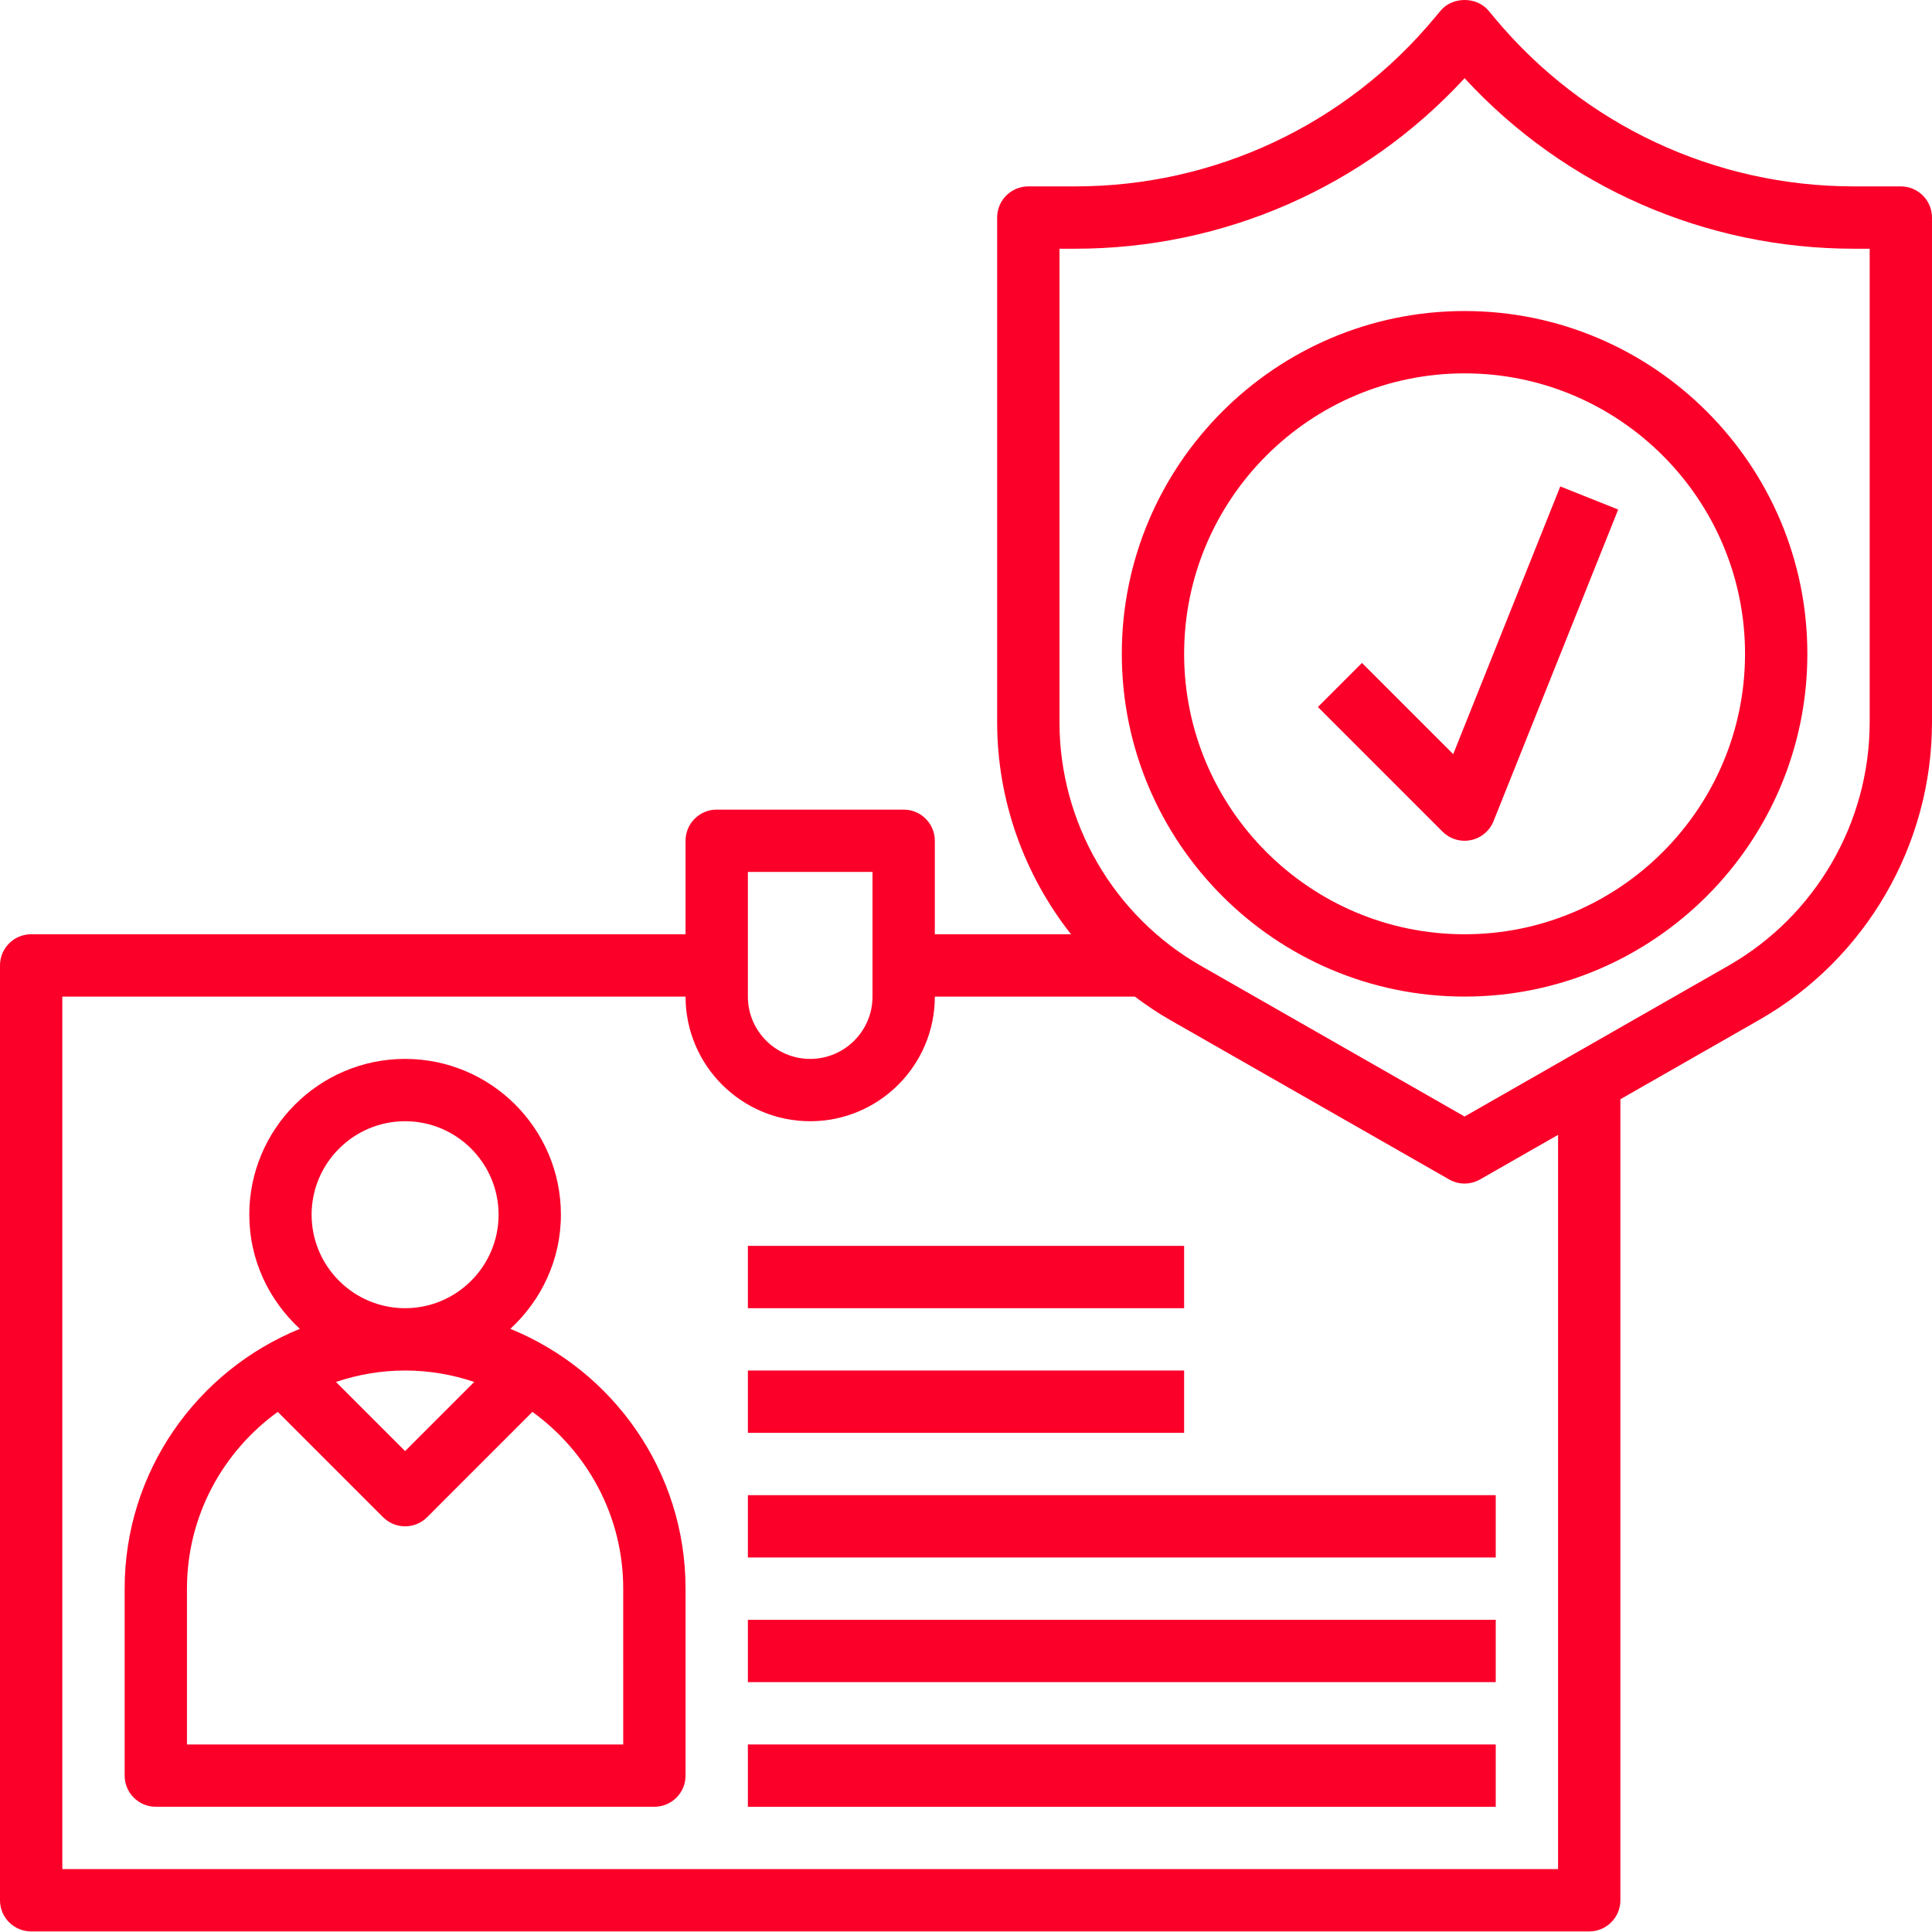 <?xml version="1.0"?>
<svg xmlns="http://www.w3.org/2000/svg" xmlns:xlink="http://www.w3.org/1999/xlink" xmlns:svgjs="http://svgjs.com/svgjs" version="1.1" width="512" height="512" x="0" y="0" viewBox="0 0 496 496" style="enable-background:new 0 0 512 512" xml:space="preserve" class=""><g><path xmlns="http://www.w3.org/2000/svg" d="m131.016 341.152c7.93-7.309 12.984-17.695 12.984-29.301 0-22.059-17.945-40-40-40s-40 17.941-40 40c0 11.605 5.055 21.992 12.984 29.301-26.344 10.715-44.984 36.555-44.984 66.699v48c0 4.422 3.586 8 8 8h128c4.414 0 8-3.578 8-8v-48c0-30.145-18.641-55.984-44.984-66.699zm-51.016-29.301c0-13.234 10.77-24 24-24s24 10.766 24 24c0 13.23-10.77 24-24 24s-24-10.77-24-24zm41.754 42.934-17.754 17.754-17.754-17.754c5.586-1.879 11.547-2.934 17.754-2.934s12.168 1.055 17.754 2.934zm38.246 93.066h-112v-40c0-18.672 9.223-35.195 23.312-45.379l27.031 27.035c1.559 1.559 3.609 2.344 5.656 2.344s4.098-.785 5.656-2.344l27.031-27.035c14.09 10.184 23.312 26.707 23.312 45.379zm0 0" fill="#fb0029" data-original="#000000" style="" class=""/><path xmlns="http://www.w3.org/2000/svg" d="m192 447.852h192v16h-192zm0 0" fill="#fb0029" data-original="#000000" style="" class=""/><path xmlns="http://www.w3.org/2000/svg" d="m192 415.852h192v16h-192zm0 0" fill="#fb0029" data-original="#000000" style="" class=""/><path xmlns="http://www.w3.org/2000/svg" d="m192 383.852h192v16h-192zm0 0" fill="#fb0029" data-original="#000000" style="" class=""/><path xmlns="http://www.w3.org/2000/svg" d="m192 351.852h112v16h-112zm0 0" fill="#fb0029" data-original="#000000" style="" class=""/><path xmlns="http://www.w3.org/2000/svg" d="m192 319.852h112v16h-112zm0 0" fill="#fb0029" data-original="#000000" style="" class=""/><path xmlns="http://www.w3.org/2000/svg" d="m488 47.852h-12.047c-35.723 0-69.32-15.738-92.184-43.176l-1.625-1.945c-3.039-3.641-9.25-3.641-12.289 0l-1.625 1.945c-22.863 27.438-56.461 43.176-92.184 43.176h-12.047c-4.414 0-8 3.574-8 8v129.566c0 20.031 6.922 39.137 18.961 54.434h-34.961v-24c0-4.426-3.586-8-8-8h-48c-4.414 0-8 3.574-8 8v24h-168c-4.414 0-8 3.574-8 8v240c0 4.422 3.586 8 8 8h400c4.414 0 8-3.578 8-8v-205.648l35.664-20.379c27.344-15.621 44.336-44.902 44.336-76.406v-129.566c0-4.426-3.586-8-8-8zm-296 176h32v32c0 8.824-7.176 16-16 16s-16-7.176-16-16zm208 256h-384v-224h160c0 17.645 14.352 32 32 32s32-14.355 32-32h51.336c2.871 2.141 5.848 4.176 9.008 5.973l71.688 40.969c1.234.703 2.602 1.059 3.969 1.059s2.734-.355 3.969-1.059l20.031-11.445zm80-294.434c0 25.777-13.902 49.727-36.281 62.512l-67.719 38.711-67.719-38.703c-22.379-12.793-36.281-36.742-36.281-62.52v-121.566h4.047c38.184 0 74.234-15.867 99.953-43.777 25.719 27.91 61.77 43.777 99.953 43.777h4.047zm0 0" fill="#fb0029" data-original="#000000" style="" class=""/><path xmlns="http://www.w3.org/2000/svg" d="m376 79.852c-48.52 0-88 39.477-88 88 0 48.52 39.48 88 88 88s88-39.48 88-88c0-48.523-39.48-88-88-88zm0 160c-39.695 0-72-32.297-72-72 0-39.707 32.305-72 72-72s72 32.293 72 72c0 39.703-32.305 72-72 72zm0 0" fill="#fb0029" data-original="#000000" style="" class=""/><path xmlns="http://www.w3.org/2000/svg" d="m373.078 193.617-23.422-23.422-11.312 11.312 32 32c1.512 1.512 3.551 2.344 5.656 2.344.535 0 1.07-.059 1.609-.168 2.629-.539 4.824-2.371 5.824-4.867l32-80-14.859-5.934zm0 0" fill="#fb0029" data-original="#000000" style="" class=""/></g></svg>
